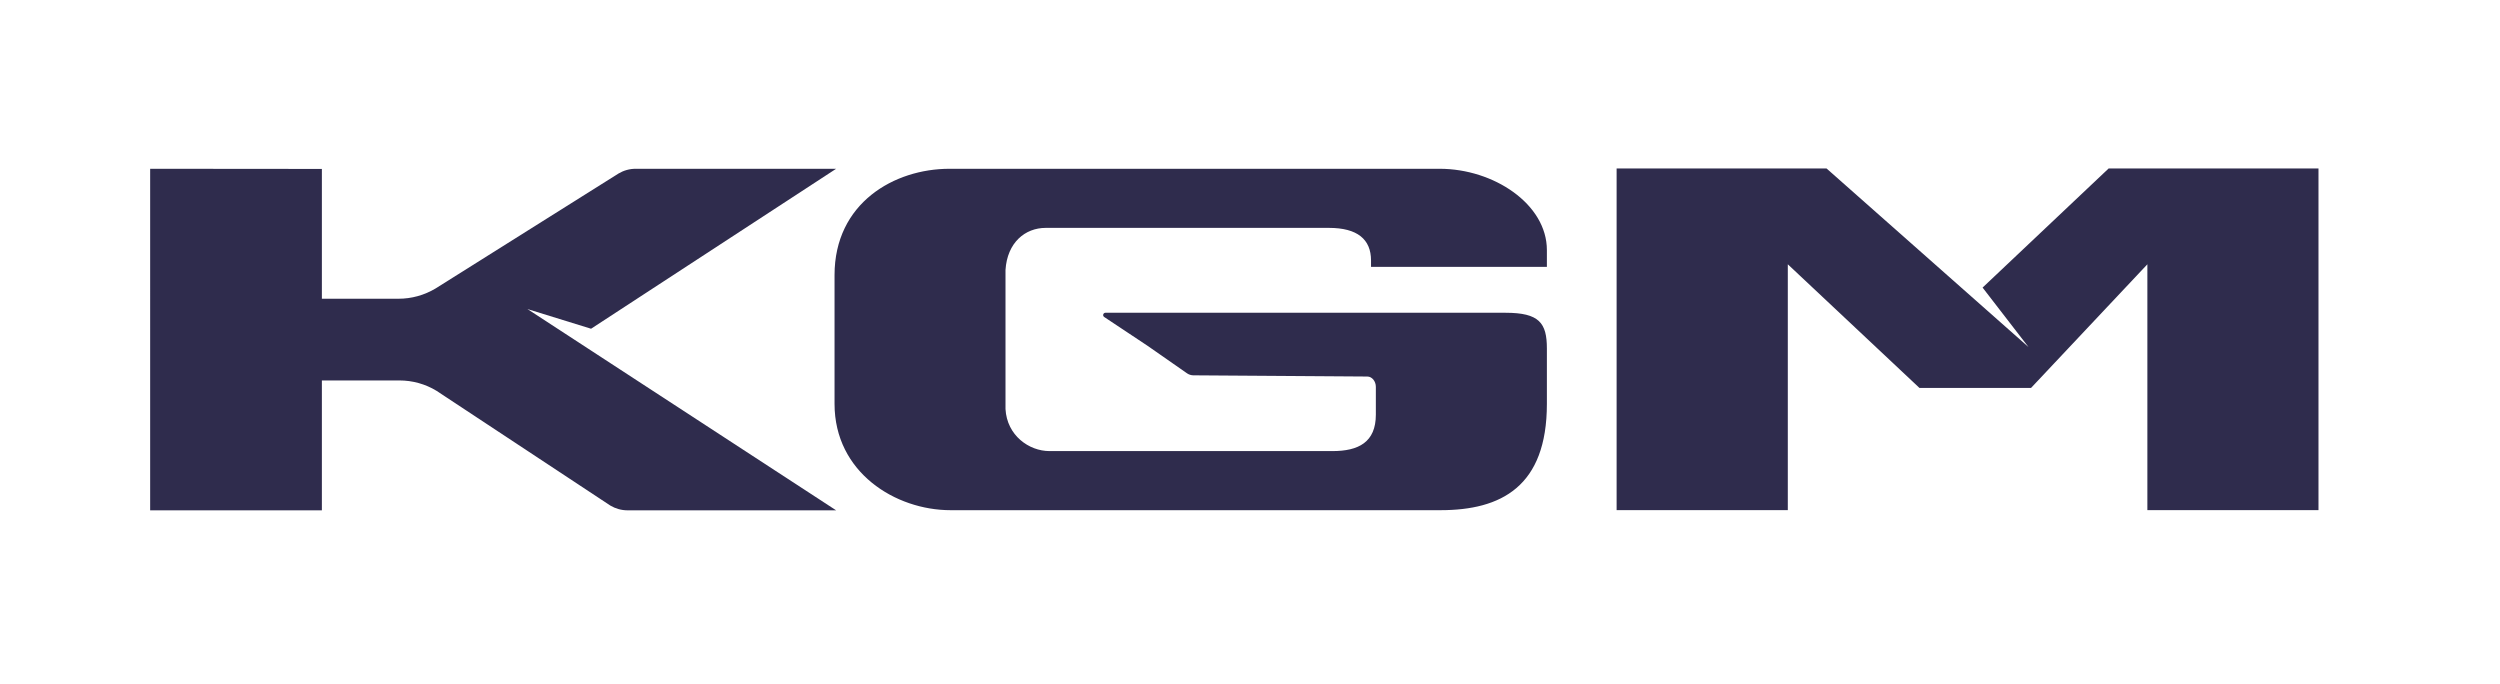 <?xml version="1.0" encoding="UTF-8"?>
<svg id="Ebene_1" xmlns="http://www.w3.org/2000/svg" version="1.1" viewBox="0 0 331.65 90.71">
  <!-- Generator: Adobe Illustrator 29.1.0, SVG Export Plug-In . SVG Version: 2.1.0 Build 142)  -->
  <defs>
    <style>
      .st0 {
        fill: #2f2c4d;
      }
    </style>
  </defs>
  <path class="st0" d="M199.7,41.49h-53.05c-.3,0-.42.39-.17.56l5.75,3.82,5.25,3.66c.24.16.51.25.8.26l23.11.16c.62,0,1.13.62,1.13,1.37v3.69c0,3.66-2.31,4.83-5.75,4.83h-37.54c-2.73,0-5.65-2.08-5.84-5.58v-18.45c.23-3.63,2.6-5.58,5.33-5.58h37.58c3.76,0,5.58,1.51,5.58,4.32v.85h23.33v-2.22c0-6.13-7.09-10.79-14.22-10.79h-65.04c-7.3,0-15.24,4.52-15.24,14.11v17.07c0,9.11,8.09,14.11,15.39,14.11h64.99c8.04,0,14.12-3.12,14.12-14.11v-7.34c0-3.39-1.01-4.74-5.5-4.74Z"/>
  <path class="st0" d="M110.91,67.7h-27.66c-.8,0-1.59-.22-2.28-.63l-23.07-15.23c-1.48-.9-3.18-1.37-4.92-1.37h-10.28v17.23h-22.78V22.39l22.78.02v17.22h10.17c1.73,0,3.42-.47,4.91-1.36l24.27-15.25c.69-.41,1.47-.63,2.27-.63h26.6l-32.51,21.22-8.44-2.61,40.95,26.7Z"/>
  <polygon class="st0" points="242.31 22.35 214.46 22.35 214.46 67.67 237.17 67.67 237.17 35.06 254.63 51.46 269.44 51.46 284.87 35.06 284.87 67.67 307.57 67.67 307.57 22.35 279.73 22.35 263.01 38.15 269.1 46.04 242.31 22.35"/>
</svg>